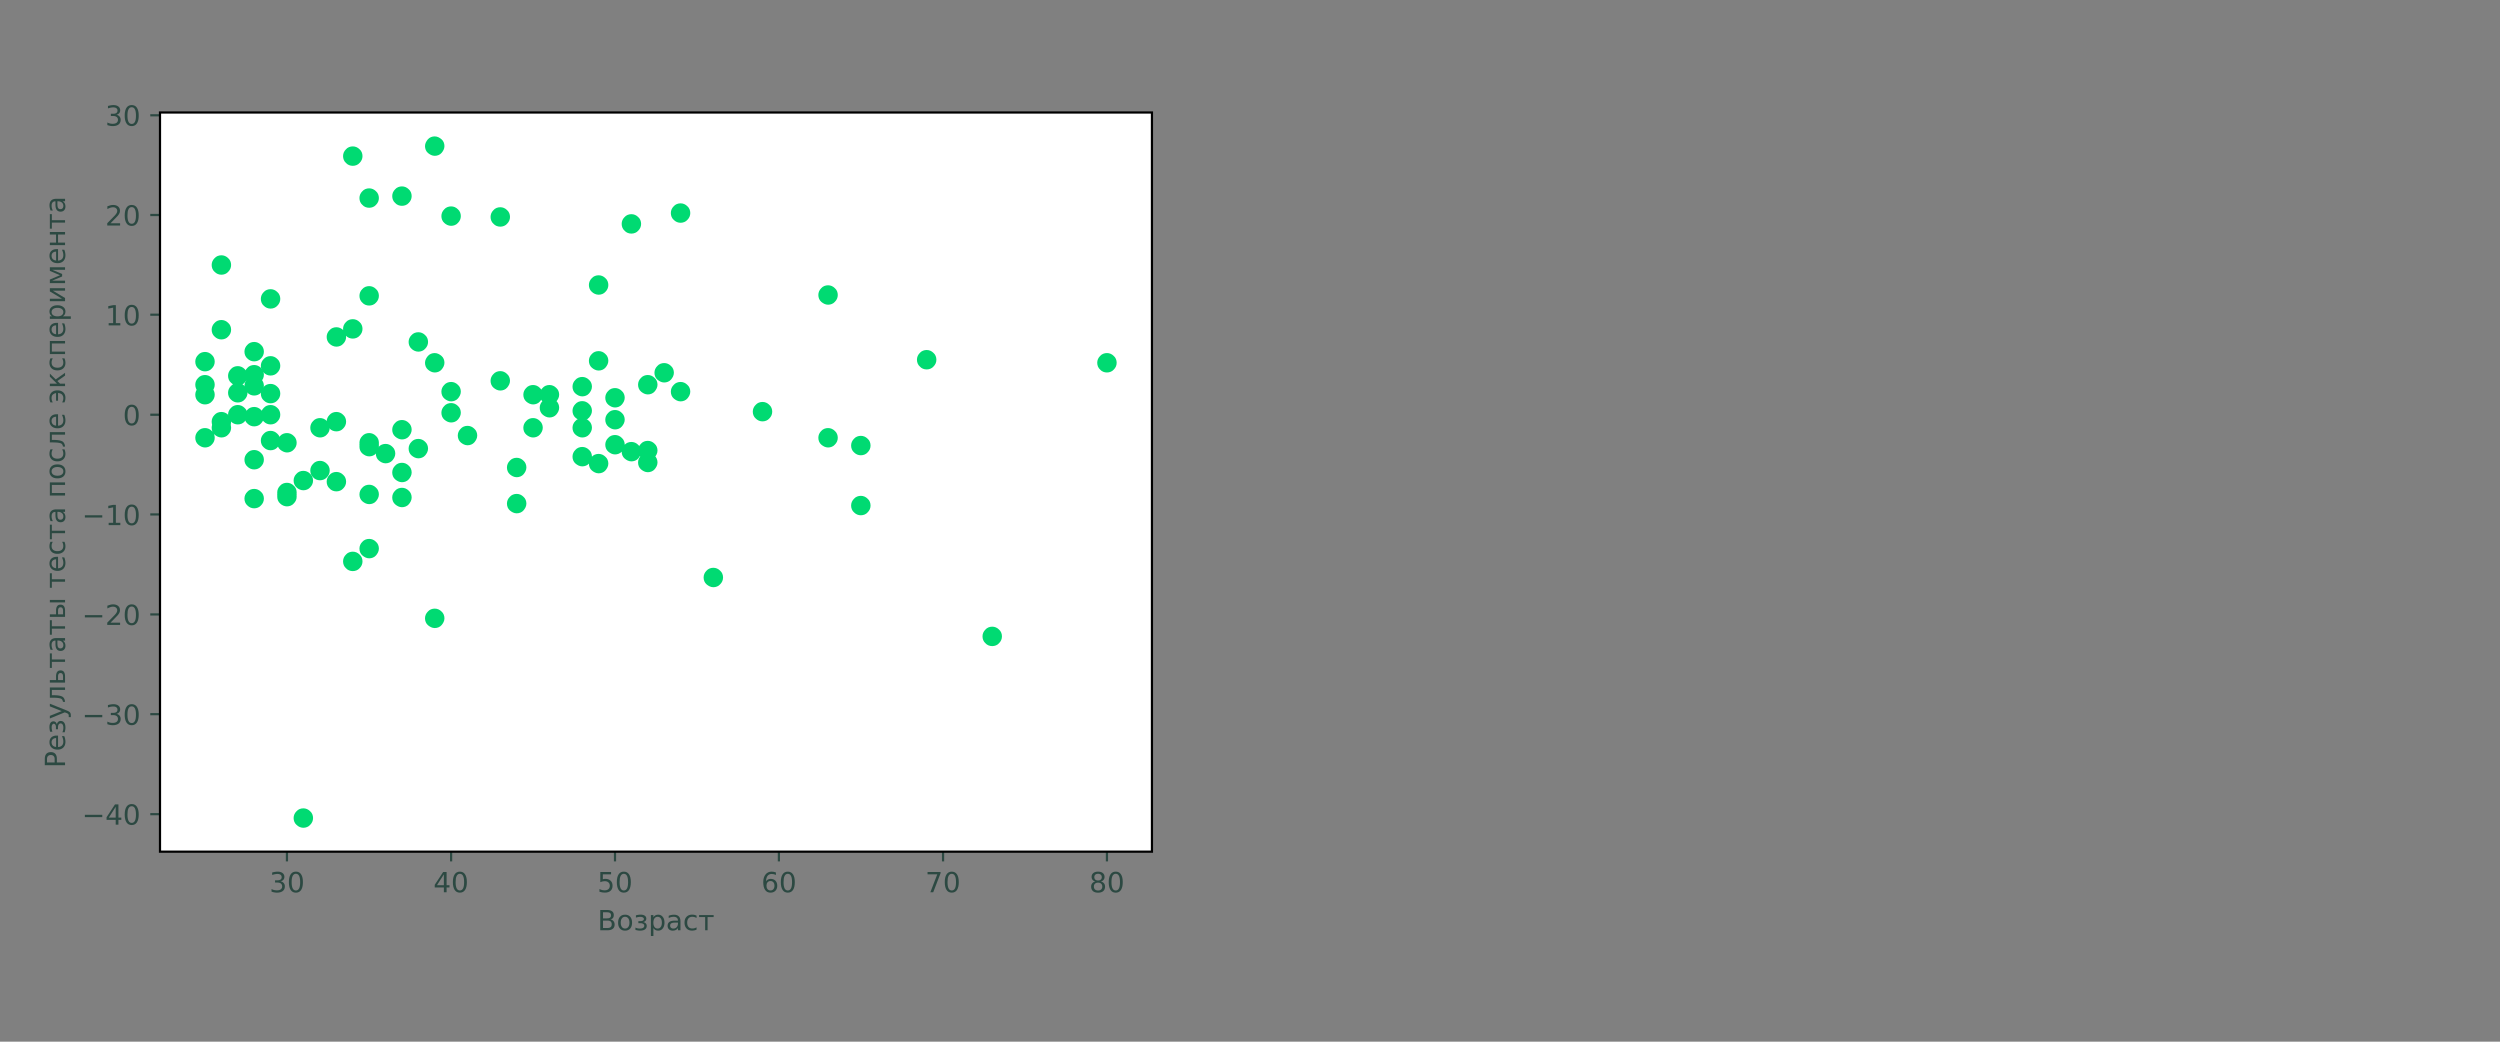 <svg xmlns="http://www.w3.org/2000/svg" width="900" height="375" fill="none"><rect width="100%" height="100%" fill="#808080" stroke="none"/><path fill="#fff" d="M57.6 306.6h357.101V40.5h-357.1z"/><mask id="a" width="358" height="267" x="57" y="40" maskUnits="userSpaceOnUse" style="mask-type:luminance"><path fill="#fff" d="M414.701 40.5h-357.1v266.1h357.1z"/></mask><g fill="#00DA72" stroke="#00DA72" stroke-linejoin="round" mask="url(#a)"><path d="M221.4 163.1c.8 0 1.6-.3 2.1-.9s.9-1.3.9-2.1-.3-1.6-.9-2.1q-.9-.9-2.1-.9c-.8 0-1.6.3-2.1.9q-.9.9-.9 2.1c0 .8.3 1.6.9 2.1s1.3.9 2.1.9ZM298.101 109.199c.8 0 1.6-.3 2.1-.9q.9-.9.9-2.1c0-.8-.3-1.6-.9-2.1q-.9-.9-2.1-.9c-.8 0-1.6.3-2.1.9q-.9.9-.9 2.1c0 .8.3 1.6.9 2.1s1.3.9 2.1.9ZM79.701 121.699c.8 0 1.6-.3 2.1-.9q.9-.9.9-2.1c0-.8-.3-1.6-.9-2.1q-.9-.9-2.1-.9c-.8 0-1.6.3-2.1.9q-.9.9-.9 2.1c0 .8.3 1.6.9 2.1q.9.9 2.1.9ZM79.701 98.4c.8 0 1.6-.3 2.1-.9q.9-.9.9-2.1c0-.8-.3-1.6-.9-2.1q-.9-.9-2.1-.9c-.8 0-1.6.3-2.1.9q-.9.9-.9 2.1c0 .8.3 1.6.9 2.1q.9.9 2.1.9ZM132.9 181c.8 0 1.6-.3 2.1-.9s.9-1.3.9-2.1-.3-1.6-.9-2.1q-.9-.9-2.1-.9c-.8 0-1.6.3-2.1.9q-.9.9-.9 2.1c0 .8.3 1.6.9 2.1s1.3.9 2.1.9ZM227.301 83.6c.8 0 1.6-.3 2.1-.9q.9-.9.9-2.1c0-.8-.3-1.6-.9-2.1q-.9-.9-2.1-.9c-.8 0-1.6.3-2.1.9q-.9.9-.9 2.1c0 .8.3 1.6.9 2.1.5.6 1.3.9 2.1.9ZM227.301 165.6c.8 0 1.6-.3 2.1-.9s.9-1.3.9-2.1-.3-1.6-.9-2.1q-.9-.9-2.1-.9c-.8 0-1.6.3-2.1.9q-.9.9-.9 2.1c0 .8.3 1.6.9 2.1s1.3.9 2.1.9ZM132.9 74.3c.8 0 1.6-.3 2.1-.9q.9-.9.9-2.1c0-.8-.3-1.6-.9-2.1q-.9-.9-2.1-.9c-.8 0-1.6.3-2.1.9q-.9.9-.9 2.1c0 .8.3 1.6.9 2.1.5.6 1.3.9 2.1.9ZM186.001 184.3c.8 0 1.6-.3 2.1-.9s.9-1.3.9-2.1-.3-1.6-.9-2.1q-.9-.9-2.1-.9c-.8 0-1.6.3-2.1.9q-.9.9-.9 2.1c0 .8.3 1.6.9 2.1s1.3.9 2.1.9ZM91.501 137.899c.8 0 1.6-.3 2.1-.9q.9-.9.9-2.1c0-.8-.3-1.6-.9-2.1q-.9-.9-2.1-.9c-.8 0-1.6.3-2.1.9q-.9.9-.9 2.1c0 .8.3 1.6.9 2.1q.9.9 2.1.9ZM144.701 182.1c.8 0 1.6-.3 2.1-.9s.9-1.3.9-2.1-.3-1.6-.9-2.1q-.9-.9-2.1-.9c-.8 0-1.6.3-2.1.9q-.9.9-.9 2.1c0 .8.3 1.6.9 2.1s1.3.9 2.1.9ZM209.601 142.199c.8 0 1.6-.3 2.1-.9s.9-1.3.9-2.1-.3-1.6-.9-2.1q-.9-.9-2.1-.9c-.8 0-1.6.3-2.1.9q-.9.9-.9 2.1c0 .8.3 1.6.9 2.1s1.3.9 2.1.9ZM156.501 133.6c.8 0 1.6-.3 2.1-.9s.9-1.3.9-2.1-.3-1.6-.9-2.1-1.3-.9-2.1-.9-1.6.3-2.1.9-.9 1.3-.9 2.1.3 1.6.9 2.1 1.3.9 2.1.9ZM109.201 176c.8 0 1.6-.3 2.1-.9q.9-.9.9-2.1c0-.8-.3-1.6-.9-2.1q-.9-.9-2.1-.9c-.8 0-1.6.3-2.1.9q-.9.9-.9 2.1c0 .8.3 1.6.9 2.1.6.6 1.4.9 2.1.9ZM156.501 55.6c.8 0 1.6-.3 2.1-.9s.9-1.3.9-2.1-.3-1.6-.9-2.1-1.3-.9-2.1-.9-1.6.3-2.1.9-.9 1.3-.9 2.1.3 1.6.9 2.1 1.3.9 2.1.9ZM97.4 161.6c.8 0 1.6-.3 2.1-.9q.9-.9.9-2.1c0-.8-.3-1.6-.9-2.1q-.9-.9-2.1-.9c-.8 0-1.6.3-2.1.9q-.9.9-.9 2.1c0 .8.3 1.6.9 2.1q.9.9 2.1.9ZM97.4 110.6c.8 0 1.6-.3 2.1-.9q.9-.9.9-2.1c0-.8-.3-1.6-.9-2.1q-.9-.9-2.1-.9c-.8 0-1.6.3-2.1.9q-.9.9-.9 2.1c0 .8.3 1.6.9 2.1q.9.9 2.1.9ZM162.4 80.8c.8 0 1.6-.3 2.1-.9q.9-.9.9-2.1c0-.8-.3-1.6-.9-2.1q-.9-.9-2.1-.9c-.8 0-1.6.3-2.1.9q-.9.9-.9 2.1c0 .8.3 1.6.9 2.1.5.5 1.3.9 2.1.9ZM256.801 210.899c.8 0 1.6-.3 2.1-.9q.9-.9.9-2.1c0-.8-.3-1.6-.9-2.1q-.9-.9-2.1-.9c-.8 0-1.6.3-2.1.9q-.9.9-.9 2.1c0 .8.3 1.6.9 2.1s1.3.9 2.1.9ZM215.501 105.6c.8 0 1.6-.3 2.1-.9q.9-.9.9-2.1c0-.8-.3-1.6-.9-2.1q-.9-.9-2.1-.9c-.8 0-1.6.3-2.1.9q-.9.9-.9 2.1c0 .8.3 1.6.9 2.1.5.5 1.3.9 2.1.9ZM239.101 137.199c.8 0 1.6-.3 2.1-.9s.9-1.3.9-2.1-.3-1.6-.9-2.1q-.9-.9-2.1-.9c-.8 0-1.6.3-2.1.9q-.9.9-.9 2.1c0 .8.3 1.6.9 2.1s1.3.9 2.1.9Z"/><path d="M91.501 141.899c.8 0 1.6-.3 2.1-.9q.9-.9.9-2.1c0-.8-.3-1.6-.9-2.1q-.9-.9-2.1-.9c-.8 0-1.6.3-2.1.9q-.9.9-.9 2.1c0 .8.3 1.6.9 2.1q.9.9 2.1.9ZM132.9 109.5c.8 0 1.6-.3 2.1-.9q.9-.9.9-2.1c0-.8-.3-1.6-.9-2.1q-.9-.9-2.1-.9c-.8 0-1.6.3-2.1.9q-.9.9-.9 2.1c0 .8.3 1.6.9 2.1.5.6 1.3.9 2.1.9ZM144.701 73.6c.8 0 1.6-.3 2.1-.9q.9-.9.9-2.1c0-.8-.3-1.6-.9-2.1q-.9-.9-2.1-.9c-.8 0-1.6.3-2.1.9q-.9.9-.9 2.1c0 .8.3 1.6.9 2.1.5.6 1.3.9 2.1.9ZM245.001 79.7c.8 0 1.6-.3 2.1-.9q.9-.9.9-2.1c0-.8-.3-1.6-.9-2.1q-.9-.9-2.1-.9c-.8 0-1.6.3-2.1.9q-.9.9-.9 2.1c0 .8.3 1.6.9 2.1q.9.9 2.1.9ZM221.4 154.1c.8 0 1.6-.3 2.1-.9s.9-1.3.9-2.1-.3-1.6-.9-2.1q-.9-.9-2.1-.9c-.8 0-1.6.3-2.1.9q-.9.9-.9 2.1c0 .8.3 1.6.9 2.1s1.3.9 2.1.9ZM127.001 59.2c.8 0 1.6-.3 2.1-.9q.9-.9.9-2.1c0-.8-.3-1.6-.9-2.1q-.9-.9-2.1-.9c-.8 0-1.6.3-2.1.9q-.9.9-.9 2.1c0 .8.3 1.6.9 2.1.5.6 1.3.9 2.1.9ZM180.101 81.1c.8 0 1.6-.3 2.1-.9q.9-.9.9-2.1c0-.8-.3-1.6-.9-2.1q-.9-.9-2.1-.9c-.8 0-1.6.3-2.1.9q-.9.9-.9 2.1c0 .8.3 1.6.9 2.1.5.6 1.3.9 2.1.9ZM73.8 160.6c.8 0 1.6-.3 2.1-.9q.9-.9.9-2.1c0-.8-.3-1.6-.9-2.1q-.9-.9-2.1-.9c-.8 0-1.6.3-2.1.9q-.9.9-.9 2.1c0 .8.3 1.6.9 2.1s1.3.9 2.1.9ZM79.701 157c.8 0 1.6-.3 2.1-.9q.9-.9.9-2.1c0-.8-.3-1.6-.9-2.1q-.9-.9-2.1-.9c-.8 0-1.6.3-2.1.9q-.9.9-.9 2.1c0 .8.3 1.6.9 2.1s1.3.9 2.1.9ZM132.9 163.8c.8 0 1.6-.3 2.1-.9s.9-1.3.9-2.1-.3-1.6-.9-2.1q-.9-.9-2.1-.9c-.8 0-1.6.3-2.1.9q-.9.9-.9 2.1c0 .8.3 1.6.9 2.1s1.3.9 2.1.9ZM97.4 152.3c.8 0 1.6-.3 2.1-.9q.9-.9.9-2.1c0-.8-.3-1.6-.9-2.1q-.9-.9-2.1-.9c-.8 0-1.6.3-2.1.9q-.9.9-.9 2.1c0 .8.3 1.6.9 2.1q.9.9 2.1.9ZM233.201 165.199c.8 0 1.6-.3 2.1-.9s.9-1.3.9-2.1-.3-1.6-.9-2.1q-.9-.9-2.1-.9c-.8 0-1.6.3-2.1.9q-.9.9-.9 2.1c0 .8.3 1.6.9 2.1s1.3.9 2.1.9ZM144.701 173.1c.8 0 1.6-.3 2.1-.9s.9-1.3.9-2.1-.3-1.6-.9-2.1q-.9-.9-2.1-.9c-.8 0-1.6.3-2.1.9q-.9.9-.9 2.1c0 .8.3 1.6.9 2.1s1.3.9 2.1.9ZM109.201 297.5c.8 0 1.6-.3 2.1-.9q.9-.9.9-2.1c0-.8-.3-1.6-.9-2.1q-.9-.9-2.1-.9c-.8 0-1.6.3-2.1.9q-.9.9-.9 2.1c0 .8.3 1.6.9 2.1.6.6 1.4.9 2.1.9ZM191.9 145.1c.8 0 1.6-.3 2.1-.9s.9-1.3.9-2.1-.3-1.6-.9-2.1q-.9-.9-2.1-.9c-.8 0-1.6.3-2.1.9q-.9.9-.9 2.1c0 .8.3 1.6.9 2.1s1.3.9 2.1.9ZM121.101 154.8c.8 0 1.6-.3 2.1-.9q.9-.9.9-2.1c0-.8-.3-1.6-.9-2.1q-.9-.9-2.1-.9c-.8 0-1.6.3-2.1.9q-.9.9-.9 2.1c0 .8.3 1.6.9 2.1.5.6 1.3.9 2.1.9ZM191.9 157c.8 0 1.6-.3 2.1-.9s.9-1.3.9-2.1-.3-1.6-.9-2.1q-.9-.9-2.1-.9c-.8 0-1.6.3-2.1.9q-.9.9-.9 2.1c0 .8.3 1.6.9 2.1s1.3.9 2.1.9Z"/><path d="M79.701 154.8c.8 0 1.6-.3 2.1-.9q.9-.9.9-2.1c0-.8-.3-1.6-.9-2.1q-.9-.9-2.1-.9c-.8 0-1.6.3-2.1.9q-.9.9-.9 2.1c0 .8.3 1.6.9 2.1q.9.9 2.1.9ZM132.9 200.5c.8 0 1.6-.3 2.1-.9s.9-1.3.9-2.1-.3-1.6-.9-2.1q-.9-.9-2.1-.9c-.8 0-1.6.3-2.1.9q-.9.9-.9 2.1c0 .8.3 1.6.9 2.1s1.3.9 2.1.9ZM144.701 157.699c.8 0 1.6-.3 2.1-.9s.9-1.3.9-2.1-.3-1.6-.9-2.1q-.9-.9-2.1-.9c-.8 0-1.6.3-2.1.9q-.9.9-.9 2.1c0 .8.3 1.6.9 2.1s1.3.9 2.1.9ZM221.4 146.199c.8 0 1.6-.3 2.1-.9s.9-1.3.9-2.1-.3-1.6-.9-2.1q-.9-.9-2.1-.9c-.8 0-1.6.3-2.1.9q-.9.9-.9 2.1c0 .8.3 1.6.9 2.1s1.3.9 2.1.9ZM132.9 162.399c.8 0 1.6-.3 2.1-.9s.9-1.3.9-2.1-.3-1.6-.9-2.1q-.9-.9-2.1-.9c-.8 0-1.6.3-2.1.9q-.9.9-.9 2.1c0 .8.3 1.6.9 2.1s1.3.9 2.1.9ZM115.201 157c.8 0 1.6-.3 2.1-.9q.9-.9.9-2.1c0-.8-.3-1.6-.9-2.1q-.9-.9-2.1-.9c-.8 0-1.6.3-2.1.9q-.9.9-.9 2.1c0 .8.3 1.6.9 2.1.5.5 1.3.9 2.1.9ZM150.601 126.1c.8 0 1.6-.3 2.1-.9q.9-.9.9-2.1c0-.8-.3-1.6-.9-2.1q-.9-.9-2.1-.9c-.8 0-1.6.3-2.1.9q-.9.9-.9 2.1c0 .8.3 1.6.9 2.1.5.5 1.3.9 2.1.9ZM138.801 166.3c.8 0 1.6-.3 2.1-.9s.9-1.3.9-2.1-.3-1.6-.9-2.1q-.9-.9-2.1-.9c-.8 0-1.6.3-2.1.9q-.9.9-.9 2.1c0 .8.3 1.6.9 2.1s1.3.9 2.1.9ZM103.301 162.399c.8 0 1.6-.3 2.1-.9q.9-.9.9-2.1c0-.8-.3-1.6-.9-2.1q-.9-.9-2.1-.9c-.8 0-1.6.3-2.1.9q-.9.9-.9 2.1c0 .8.3 1.6.9 2.1s1.4.9 2.1.9ZM186.001 171.3c.8 0 1.6-.3 2.1-.9s.9-1.3.9-2.1-.3-1.6-.9-2.1q-.9-.9-2.1-.9c-.8 0-1.6.3-2.1.9q-.9.9-.9 2.1c0 .8.3 1.6.9 2.1s1.3.9 2.1.9ZM85.6 138.3c.8 0 1.6-.3 2.1-.9q.9-.9.9-2.1c0-.8-.3-1.6-.9-2.1q-.9-.9-2.1-.9c-.8 0-1.6.3-2.1.9q-.9.9-.9 2.1c0 .8.3 1.6.9 2.1q.9.9 2.1.9ZM91.501 153c.8 0 1.6-.3 2.1-.9q.9-.9.9-2.1c0-.8-.3-1.6-.9-2.1q-.9-.9-2.1-.9c-.8 0-1.6.3-2.1.9q-.9.9-.9 2.1c0 .8.3 1.6.9 2.1q.9.9 2.1.9ZM150.601 164.5c.8 0 1.6-.3 2.1-.9s.9-1.3.9-2.1-.3-1.6-.9-2.1q-.9-.9-2.1-.9c-.8 0-1.6.3-2.1.9q-.9.9-.9 2.1c0 .8.3 1.6.9 2.1s1.3.9 2.1.9ZM85.6 144.399c.8 0 1.6-.3 2.1-.9q.9-.9.9-2.1c0-.8-.3-1.6-.9-2.1q-.9-.9-2.1-.9c-.8 0-1.6.3-2.1.9q-.9.9-.9 2.1c0 .8.3 1.6.9 2.1q.9.9 2.1.9ZM162.4 144c.8 0 1.6-.3 2.1-.9s.9-1.3.9-2.1-.3-1.6-.9-2.1q-.9-.9-2.1-.9c-.8 0-1.6.3-2.1.9q-.9.9-.9 2.1c0 .8.3 1.6.9 2.1s1.3.9 2.1.9ZM97.4 144.699c.8 0 1.6-.3 2.1-.9q.9-.9.9-2.1c0-.8-.3-1.6-.9-2.1q-.9-.9-2.1-.9c-.8 0-1.6.3-2.1.9q-.9.9-.9 2.1c0 .8.3 1.6.9 2.1q.9.9 2.1.9ZM180.101 140.1c.8 0 1.6-.3 2.1-.9s.9-1.3.9-2.1-.3-1.6-.9-2.1q-.9-.9-2.1-.9c-.8 0-1.6.3-2.1.9q-.9.9-.9 2.1c0 .8.3 1.6.9 2.1s1.3.9 2.1.9ZM274.501 151.199c.8 0 1.6-.3 2.1-.9q.9-.9.9-2.1c0-.8-.3-1.6-.9-2.1q-.9-.9-2.1-.9c-.8 0-1.6.3-2.1.9q-.9.9-.9 2.1c0 .8.3 1.6.9 2.1q.9.9 2.1.9ZM209.601 157c.8 0 1.6-.3 2.1-.9s.9-1.3.9-2.1-.3-1.6-.9-2.1q-.9-.9-2.1-.9c-.8 0-1.6.3-2.1.9q-.9.9-.9 2.1c0 .8.3 1.6.9 2.1s1.3.9 2.1.9ZM121.101 176.399c.8 0 1.6-.3 2.1-.9q.9-.9.9-2.1c0-.8-.3-1.6-.9-2.1q-.9-.9-2.1-.9c-.8 0-1.6.3-2.1.9q-.9.9-.9 2.1c0 .8.3 1.6.9 2.1.5.6 1.3.9 2.1.9ZM97.4 134.699c.8 0 1.6-.3 2.1-.9q.9-.9.9-2.1c0-.8-.3-1.6-.9-2.1q-.9-.9-2.1-.9c-.8 0-1.6.3-2.1.9q-.9.9-.9 2.1c0 .8.3 1.6.9 2.1q.9.9 2.1.9ZM233.201 169.5c.8 0 1.6-.3 2.1-.9s.9-1.3.9-2.1-.3-1.6-.9-2.1q-.9-.9-2.1-.9c-.8 0-1.6.3-2.1.9q-.9.9-.9 2.1c0 .8.3 1.6.9 2.1s1.3.9 2.1.9ZM233.201 141.5c.8 0 1.6-.3 2.1-.9s.9-1.3.9-2.1-.3-1.6-.9-2.1q-.9-.9-2.1-.9c-.8 0-1.6.3-2.1.9q-.9.9-.9 2.1c0 .8.3 1.6.9 2.1s1.3.9 2.1.9ZM73.8 145.1c.8 0 1.6-.3 2.1-.9q.9-.9.9-2.1c0-.8-.3-1.6-.9-2.1q-.9-.9-2.1-.9c-.8 0-1.6.3-2.1.9q-.9.9-.9 2.1c0 .8.3 1.6.9 2.1q.9.9 2.1.9ZM127.001 205.1c.8 0 1.6-.3 2.1-.9q.9-.9.9-2.1c0-.8-.3-1.6-.9-2.1q-.9-.9-2.1-.9c-.8 0-1.6.3-2.1.9q-.9.9-.9 2.1c0 .8.3 1.6.9 2.1.5.6 1.3.9 2.1.9Z"/><path d="M85.6 152.3c.8 0 1.6-.3 2.1-.9q.9-.9.9-2.1c0-.8-.3-1.6-.9-2.1q-.9-.9-2.1-.9c-.8 0-1.6.3-2.1.9q-.9.9-.9 2.1c0 .8.3 1.6.9 2.1q.9.9 2.1.9ZM156.501 225.6c.8 0 1.6-.3 2.1-.9s.9-1.3.9-2.1-.3-1.6-.9-2.1q-.9-.9-2.1-.9c-.8 0-1.6.3-2.1.9q-.9.9-.9 2.1c0 .8.3 1.6.9 2.1s1.3.9 2.1.9ZM398.501 133.6c.8 0 1.6-.3 2.1-.9q.9-.9.9-2.1c0-.8-.3-1.6-.9-2.1q-.9-.9-2.1-.9c-.8 0-1.6.3-2.1.9q-.9.9-.9 2.1c0 .8.3 1.6.9 2.1.5.6 1.3.9 2.1.9ZM103.301 181.8c.8 0 1.6-.3 2.1-.9q.9-.9.9-2.1c0-.8-.3-1.6-.9-2.1q-.9-.9-2.1-.9c-.8 0-1.6.3-2.1.9q-.9.9-.9 2.1c0 .8.3 1.6.9 2.1.6.6 1.4.9 2.1.9ZM162.4 151.6c.8 0 1.6-.3 2.1-.9s.9-1.3.9-2.1-.3-1.6-.9-2.1q-.9-.9-2.1-.9c-.8 0-1.6.3-2.1.9q-.9.9-.9 2.1c0 .8.3 1.6.9 2.1s1.3.9 2.1.9Z"/><path d="M103.301 180.3c.8 0 1.6-.3 2.1-.9q.9-.9.9-2.1c0-.8-.3-1.6-.9-2.1q-.9-.9-2.1-.9c-.8 0-1.6.3-2.1.9q-.9.9-.9 2.1c0 .8.3 1.6.9 2.1.6.6 1.4.9 2.1.9ZM73.8 141.5c.8 0 1.6-.3 2.1-.9q.9-.9.9-2.1c0-.8-.3-1.6-.9-2.1q-.9-.9-2.1-.9c-.8 0-1.6.3-2.1.9q-.9.9-.9 2.1c0 .8.3 1.6.9 2.1q.9.9 2.1.9ZM209.601 150.899c.8 0 1.6-.3 2.1-.9s.9-1.3.9-2.1-.3-1.6-.9-2.1q-.9-.9-2.1-.9c-.8 0-1.6.3-2.1.9q-.9.9-.9 2.1c0 .8.3 1.6.9 2.1s1.3.9 2.1.9ZM309.9 163.399c.8 0 1.6-.3 2.1-.9q.9-.9.9-2.1c0-.8-.3-1.6-.9-2.1q-.9-.9-2.1-.9c-.8 0-1.6.3-2.1.9q-.9.9-.9 2.1c0 .8.3 1.6.9 2.1q.9.9 2.1.9ZM91.501 168.5c.8 0 1.6-.3 2.1-.9q.9-.9.9-2.1c0-.8-.3-1.6-.9-2.1q-.9-.9-2.1-.9c-.8 0-1.6.3-2.1.9q-.9.9-.9 2.1c0 .8.3 1.6.9 2.1q.9.9 2.1.9ZM91.501 182.5c.8 0 1.6-.3 2.1-.9q.9-.9.9-2.1c0-.8-.3-1.6-.9-2.1q-.9-.9-2.1-.9c-.8 0-1.6.3-2.1.9q-.9.9-.9 2.1c0 .8.3 1.6.9 2.1q.9.9 2.1.9ZM209.601 167.399c.8 0 1.6-.3 2.1-.9s.9-1.3.9-2.1-.3-1.6-.9-2.1q-.9-.9-2.1-.9c-.8 0-1.6.3-2.1.9q-.9.9-.9 2.1c0 .8.3 1.6.9 2.1s1.3.9 2.1.9ZM91.501 129.6c.8 0 1.6-.3 2.1-.9q.9-.9.9-2.1c0-.8-.3-1.6-.9-2.1q-.9-.9-2.1-.9c-.8 0-1.6.3-2.1.9q-.9.9-.9 2.1c0 .8.3 1.6.9 2.1q.9.9 2.1.9ZM115.201 172.399c.8 0 1.6-.3 2.1-.9q.9-.9.9-2.1c0-.8-.3-1.6-.9-2.1q-.9-.9-2.1-.9c-.8 0-1.6.3-2.1.9q-.9.9-.9 2.1c0 .8.3 1.6.9 2.1.5.6 1.3.9 2.1.9ZM357.201 232.1c.8 0 1.6-.3 2.1-.9q.9-.9.9-2.1c0-.8-.3-1.6-.9-2.1q-.9-.9-2.1-.9c-.8 0-1.6.3-2.1.9q-.9.9-.9 2.1c0 .8.3 1.6.9 2.1.5.6 1.3.9 2.1.9ZM197.801 145.1c.8 0 1.6-.3 2.1-.9s.9-1.3.9-2.1-.3-1.6-.9-2.1q-.9-.9-2.1-.9c-.8 0-1.6.3-2.1.9q-.9.9-.9 2.1c0 .8.3 1.6.9 2.1s1.3.9 2.1.9ZM73.8 133.199c.8 0 1.6-.3 2.1-.9q.9-.9.9-2.1c0-.8-.3-1.6-.9-2.1q-.9-.9-2.1-.9c-.8 0-1.6.3-2.1.9q-.9.9-.9 2.1c0 .8.3 1.6.9 2.1q.9.9 2.1.9ZM309.9 185c.8 0 1.6-.3 2.1-.9q.9-.9.9-2.1c0-.8-.3-1.6-.9-2.1q-.9-.9-2.1-.9c-.8 0-1.6.3-2.1.9q-.9.9-.9 2.1c0 .8.3 1.6.9 2.1q.9.9 2.1.9ZM245.001 144c.8 0 1.6-.3 2.1-.9s.9-1.3.9-2.1-.3-1.6-.9-2.1q-.9-.9-2.1-.9c-.8 0-1.6.3-2.1.9q-.9.9-.9 2.1c0 .8.3 1.6.9 2.1s1.3.9 2.1.9ZM333.601 132.5c.8 0 1.6-.3 2.1-.9q.9-.9.9-2.1c0-.8-.3-1.6-.9-2.1q-.9-.9-2.1-.9c-.8 0-1.6.3-2.1.9q-.9.9-.9 2.1c0 .8.3 1.6.9 2.1.5.6 1.3.9 2.1.9ZM121.101 124.3c.8 0 1.6-.3 2.1-.9q.9-.9.9-2.1c0-.8-.3-1.6-.9-2.1q-.9-.9-2.1-.9c-.8 0-1.6.3-2.1.9q-.9.9-.9 2.1c0 .8.3 1.6.9 2.1.5.5 1.3.9 2.1.9ZM215.501 132.899c.8 0 1.6-.3 2.1-.9s.9-1.3.9-2.1-.3-1.6-.9-2.1q-.9-.9-2.1-.9c-.8 0-1.6.3-2.1.9q-.9.9-.9 2.1c0 .8.3 1.6.9 2.1s1.3.9 2.1.9ZM215.501 169.899c.8 0 1.6-.3 2.1-.9s.9-1.3.9-2.1-.3-1.6-.9-2.1q-.9-.9-2.1-.9c-.8 0-1.6.3-2.1.9q-.9.9-.9 2.1c0 .8.3 1.6.9 2.1s1.3.9 2.1.9ZM298.101 160.6c.8 0 1.6-.3 2.1-.9q.9-.9.9-2.1c0-.8-.3-1.6-.9-2.1q-.9-.9-2.1-.9c-.8 0-1.6.3-2.1.9q-.9.9-.9 2.1c0 .8.3 1.6.9 2.1s1.3.9 2.1.9ZM127.001 121.399c.8 0 1.6-.3 2.1-.9q.9-.9.9-2.1c0-.8-.3-1.6-.9-2.1q-.9-.9-2.1-.9c-.8 0-1.6.3-2.1.9q-.9.9-.9 2.1c0 .8.3 1.6.9 2.1.5.6 1.3.9 2.1.9ZM168.301 159.8c.8 0 1.6-.3 2.1-.9s.9-1.3.9-2.1-.3-1.6-.9-2.1q-.9-.9-2.1-.9c-.8 0-1.6.3-2.1.9q-.9.9-.9 2.1c0 .8.3 1.6.9 2.1s1.3.9 2.1.9Z"/><path d="M197.801 149.8c.8 0 1.6-.3 2.1-.9s.9-1.3.9-2.1-.3-1.6-.9-2.1q-.9-.9-2.1-.9c-.8 0-1.6.3-2.1.9q-.9.9-.9 2.1c0 .8.3 1.6.9 2.1s1.3.9 2.1.9Z"/></g><path fill="#2C4942" d="M103.301 306.601v3.5Z"/><path stroke="#2C4942" stroke-linejoin="round" stroke-width=".8" d="M103.301 306.601v3.5"/><path fill="#2C4942" d="M101.045 317.283c.47.1.84.31 1.1.63.27.32.4.71.4 1.18 0 .72-.25 1.28-.74 1.67s-1.2.59-2.11.59c-.31 0-.62-.03-.94-.09a7 7 0 0 1-1-.27v-.95q.405.24.9.36t1.02.12c.62 0 1.09-.12 1.41-.37s.49-.6.49-1.06c0-.43-.15-.77-.45-1.01q-.45-.36-1.26-.36h-.85v-.81h.89c.48 0 .86-.1 1.11-.29s.39-.47.39-.84-.13-.66-.4-.86q-.39-.3-1.14-.3-.405 0-.87.09t-1.02.27v-.88c.38-.1.73-.18 1.05-.23s.64-.08.92-.08c.75 0 1.34.17 1.78.51s.65.8.65 1.38c0 .4-.12.75-.35 1.02s-.56.47-.98.58M106.525 314.573c-.51 0-.89.25-1.15.75s-.38 1.25-.38 2.25.13 1.75.38 2.25c.26.5.64.75 1.15.75s.89-.25 1.15-.75.38-1.25.38-2.25-.13-1.75-.38-2.25-.64-.75-1.15-.75m0-.78c.82 0 1.44.32 1.87.97s.65 1.58.65 2.81-.22 2.16-.65 2.81-1.06.97-1.87.97c-.82 0-1.44-.32-1.87-.97s-.65-1.58-.65-2.81.22-2.17.65-2.81c.43-.65 1.05-.97 1.87-.97M162.4 306.601v3.5Z"/><path stroke="#2C4942" stroke-linejoin="round" stroke-width=".8" d="M162.4 306.601v3.5"/><path fill="#2C4942" d="m159.793 314.783-2.49 3.89h2.49zm-.26-.86h1.24v4.75h1.04v.82h-1.04v1.72h-.98v-1.72h-3.29v-.95zM165.553 314.573c-.51 0-.89.25-1.15.75s-.38 1.25-.38 2.25.13 1.75.38 2.25c.26.5.64.75 1.15.75s.89-.25 1.15-.75.38-1.25.38-2.25-.13-1.75-.38-2.25-.64-.75-1.15-.75m0-.78c.82 0 1.44.32 1.87.97s.65 1.58.65 2.81-.22 2.16-.65 2.81-1.06.97-1.87.97c-.82 0-1.44-.32-1.87-.97s-.65-1.58-.65-2.81.22-2.17.65-2.81c.43-.65 1.05-.97 1.87-.97M221.4 306.601v3.5Z"/><path stroke="#2C4942" stroke-linejoin="round" stroke-width=".8" d="M221.4 306.601v3.5"/><path fill="#2C4942" d="M216.121 313.923h3.87v.83h-2.97v1.78c.14-.05.29-.09.43-.11s.29-.04.43-.04c.81 0 1.46.22 1.93.67.48.45.71 1.05.71 1.81 0 .78-.24 1.39-.73 1.83-.49.43-1.18.65-2.07.65-.31 0-.62-.03-.94-.08s-.64-.13-.98-.23v-.99c.29.16.6.28.91.36q.465.12.99.12c.56 0 1.01-.15 1.34-.44.33-.3.49-.7.49-1.21s-.16-.91-.49-1.2c-.33-.3-.77-.45-1.34-.45-.26 0-.53.03-.79.09s-.53.15-.8.27v-3.66zM224.581 314.573c-.51 0-.89.25-1.15.75s-.38 1.25-.38 2.25.13 1.75.38 2.25c.26.5.64.75 1.15.75s.89-.25 1.15-.75.38-1.25.38-2.25-.13-1.75-.38-2.25-.64-.75-1.15-.75m0-.78c.82 0 1.44.32 1.87.97s.65 1.58.65 2.81-.22 2.16-.65 2.81-1.06.97-1.87.97c-.82 0-1.44-.32-1.87-.97s-.65-1.58-.65-2.81.22-2.17.65-2.81c.43-.65 1.05-.97 1.87-.97M280.401 306.601v3.5Z"/><path stroke="#2C4942" stroke-linejoin="round" stroke-width=".8" d="M280.401 306.601v3.5"/><path fill="#2C4942" d="M277.37 317.174q-.66 0-1.05.45c-.26.3-.39.72-.39 1.24s.13.94.39 1.24.61.46 1.05.46.79-.15 1.05-.46.39-.72.39-1.24c0-.53-.13-.94-.39-1.24q-.39-.45-1.05-.45m1.96-3.09v.9q-.375-.18-.75-.27t-.75-.09c-.65 0-1.15.22-1.49.66s-.54 1.1-.59 1.99c.19-.28.43-.5.72-.65s.61-.23.96-.23c.73 0 1.31.22 1.74.67.42.44.64 1.05.64 1.81q0 1.125-.66 1.8c-.44.45-1.03.68-1.77.68-.84 0-1.49-.32-1.93-.97-.46-.65-.68-1.58-.68-2.81 0-1.15.27-2.07.82-2.76s1.28-1.03 2.2-1.03c.25 0 .5.02.75.07s.52.13.79.23M283.61 314.574c-.51 0-.89.25-1.15.75s-.38 1.25-.38 2.25.13 1.75.38 2.25c.26.5.64.75 1.15.75s.89-.25 1.15-.75.38-1.25.38-2.25-.13-1.75-.38-2.25-.64-.75-1.15-.75m0-.78c.82 0 1.44.32 1.87.97s.65 1.58.65 2.81-.22 2.16-.65 2.81-1.06.97-1.87.97c-.82 0-1.44-.32-1.87-.97s-.65-1.58-.65-2.81.22-2.17.65-2.81c.43-.65 1.05-.97 1.87-.97M339.5 306.601v3.5Z"/><path stroke="#2C4942" stroke-linejoin="round" stroke-width=".8" d="M339.5 306.601v3.5"/><path fill="#2C4942" d="M333.917 313.923h4.69v.42l-2.65 6.87h-1.03l2.49-6.46h-3.5zM342.637 314.573c-.51 0-.89.25-1.15.75s-.38 1.25-.38 2.25.13 1.75.38 2.25c.26.5.64.75 1.15.75s.89-.25 1.15-.75.38-1.25.38-2.25-.13-1.75-.38-2.25-.64-.75-1.15-.75m0-.78c.82 0 1.44.32 1.87.97s.65 1.58.65 2.81-.22 2.16-.65 2.81-1.06.97-1.87.97c-.82 0-1.44-.32-1.87-.97s-.65-1.58-.65-2.81.22-2.17.65-2.81c.43-.65 1.05-.97 1.87-.97M398.501 306.601v3.5Z"/><path stroke="#2C4942" stroke-linejoin="round" stroke-width=".8" d="M398.501 306.601v3.5"/><path fill="#2C4942" d="M395.305 317.753c-.47 0-.84.13-1.11.38s-.4.6-.4 1.03c0 .44.13.78.4 1.04.27.25.64.38 1.11.38s.84-.13 1.11-.38.41-.6.41-1.03c0-.44-.13-.78-.4-1.03-.28-.27-.65-.39-1.12-.39m-.99-.42c-.42-.1-.75-.3-.99-.59a1.67 1.67 0 0 1-.35-1.06c0-.58.21-1.04.62-1.38.42-.34.98-.51 1.71-.51q1.095 0 1.71.51c.41.34.62.8.62 1.38 0 .42-.12.77-.35 1.06-.24.29-.56.49-.98.59.48.11.84.33 1.11.65s.4.72.4 1.18c0 .71-.22 1.25-.65 1.63s-1.05.57-1.85.57-1.42-.19-1.85-.57-.65-.92-.65-1.63c0-.46.13-.86.4-1.18.26-.33.63-.54 1.1-.65m-.36-1.56c0 .38.12.67.35.88.24.21.57.32.99.32s.76-.11.99-.32c.24-.21.36-.51.36-.88 0-.38-.12-.67-.36-.88s-.57-.32-.99-.32c-.43 0-.76.11-.99.32s-.35.5-.35.88M401.666 314.574c-.51 0-.89.25-1.15.75s-.38 1.25-.38 2.25.13 1.75.38 2.25c.26.5.64.75 1.15.75s.89-.25 1.15-.75.38-1.25.38-2.25-.13-1.75-.38-2.25-.64-.75-1.15-.75m0-.78c.82 0 1.44.32 1.87.97s.65 1.58.65 2.81-.22 2.16-.65 2.81-1.06.97-1.87.97c-.82 0-1.44-.32-1.87-.97s-.65-1.58-.65-2.81.22-2.17.65-2.81c.43-.65 1.05-.97 1.87-.97M217.082 331.412v2.67h1.58c.53 0 .92-.11 1.18-.33s.38-.56.38-1.01c0-.46-.13-.79-.38-1.01-.26-.22-.65-.32-1.18-.32zm0-3v2.2h1.46q.72 0 1.08-.27c.24-.18.35-.46.35-.83s-.12-.64-.35-.82c-.24-.18-.59-.27-1.08-.27h-1.46zm-.99-.81h2.52c.75 0 1.33.16 1.74.47s.61.76.61 1.33c0 .45-.1.8-.31 1.07s-.51.43-.92.49c.49.1.86.32 1.13.65s.4.74.4 1.24c0 .65-.22 1.15-.66 1.51-.44.35-1.07.53-1.89.53h-2.62zM225.031 330.051c-.48 0-.86.19-1.14.56s-.42.89-.42 1.55.14 1.17.42 1.55.66.56 1.15.56q.72 0 1.14-.57c.28-.38.42-.89.42-1.54s-.14-1.16-.42-1.54c-.29-.38-.67-.57-1.15-.57m0-.76c.78 0 1.39.25 1.84.76s.67 1.21.67 2.11c0 .89-.22 1.6-.67 2.11s-1.06.76-1.84.76-1.4-.25-1.84-.76c-.45-.51-.67-1.22-.67-2.11 0-.9.22-1.6.67-2.11.44-.51 1.06-.76 1.84-.76M231.542 331.941c.4.08.72.24.94.48s.34.53.34.88q0 .84-.63 1.29c-.42.3-1.02.44-1.79.44-.26 0-.53-.02-.8-.07a7 7 0 0 1-.85-.2v-.84c.23.12.48.21.76.27q.42.09.87.09c.49 0 .88-.09 1.15-.27.28-.18.41-.42.41-.71a.79.79 0 0 0-.37-.69c-.24-.17-.59-.26-1.03-.26h-.73v-.74h.76c.38 0 .68-.07.9-.22.22-.14.33-.33.33-.56 0-.21-.11-.39-.34-.54s-.53-.22-.92-.22c-.23 0-.48.02-.74.06s-.55.11-.87.2v-.82c.32-.08.62-.14.89-.18.28-.04.54-.06.79-.06.64 0 1.14.13 1.51.38.37.26.55.61.55 1.07 0 .3-.1.56-.29.77-.2.23-.48.37-.84.45M235.222 334.072v2.9h-.9v-7.55h.9v.83q.285-.495.72-.72c.29-.16.63-.24 1.03-.24.66 0 1.2.26 1.62.79s.62 1.22.62 2.08-.21 1.55-.62 2.08-.95.79-1.62.79c-.4 0-.74-.08-1.03-.24-.3-.16-.53-.4-.72-.72m3.05-1.91c0-.66-.14-1.18-.41-1.55s-.65-.56-1.12-.56c-.48 0-.85.19-1.12.56s-.41.89-.41 1.55.14 1.18.41 1.55.65.56 1.12.56c.48 0 .85-.19 1.12-.56s.41-.89.41-1.55M243.182 332.141c-.73 0-1.23.08-1.51.25s-.42.45-.42.85c0 .32.11.57.32.76s.5.28.86.28c.5 0 .9-.18 1.2-.53q.45-.525.45-1.41v-.2zm1.79-.37v3.12h-.9v-.83c-.21.33-.46.58-.77.73s-.68.24-1.12.24c-.56 0-1-.16-1.34-.47-.33-.31-.5-.74-.5-1.26 0-.61.21-1.08.62-1.39s1.03-.47 1.84-.47h1.26v-.09c0-.41-.14-.73-.41-.96s-.65-.34-1.15-.34c-.31 0-.62.04-.91.11-.3.08-.58.19-.85.34v-.83c.33-.13.65-.22.96-.28s.61-.1.9-.1c.79 0 1.38.21 1.77.62.41.4.6 1.02.6 1.86M250.762 329.631v.84c-.25-.14-.51-.25-.76-.32-.26-.07-.51-.1-.77-.1-.58 0-1.04.18-1.36.55s-.48.89-.48 1.55.16 1.19.48 1.56.78.55 1.36.55c.26 0 .52-.03.77-.1.26-.07.51-.18.76-.32v.83a3.913 3.913 0 0 1-1.64.35c-.82 0-1.48-.26-1.96-.78s-.73-1.22-.73-2.1c0-.89.24-1.59.73-2.1s1.16-.77 2.02-.77q.42 0 .81.09c.27.07.52.16.77.27M251.672 329.422h5.24v.72h-2.18v4.75h-.88v-4.75h-2.18zM57.6 293.101h-3.5Z"/><path stroke="#2C4942" stroke-linejoin="round" stroke-width=".8" d="M57.6 293.101h-3.5"/><path fill="#2C4942" d="M30.556 293.329h6.26v.83h-6.26zM41.655 290.45l-2.49 3.89h2.49zm-.26-.86h1.24v4.75h1.04v.82h-1.04v1.72h-.98v-1.72h-3.29v-.95zM47.416 290.24c-.51 0-.89.25-1.15.75s-.38 1.25-.38 2.25.13 1.75.38 2.25c.26.5.64.75 1.15.75s.89-.25 1.15-.75.38-1.25.38-2.25-.13-1.75-.38-2.25c-.26-.5-.64-.75-1.15-.75m0-.78c.82 0 1.44.32 1.87.97s.65 1.58.65 2.81-.22 2.16-.65 2.81-1.06.97-1.87.97c-.82 0-1.44-.32-1.87-.97s-.65-1.58-.65-2.81.22-2.17.65-2.81c.43-.65 1.05-.97 1.87-.97M57.6 257.1h-3.5Z"/><path stroke="#2C4942" stroke-linejoin="round" stroke-width=".8" d="M57.6 257.1h-3.5"/><path fill="#2C4942" d="M30.556 257.382h6.26v.83h-6.26zM41.936 257.002c.47.1.84.31 1.1.63.27.32.4.71.4 1.18 0 .72-.25 1.28-.74 1.67s-1.2.59-2.11.59c-.31 0-.62-.03-.94-.09a7 7 0 0 1-1-.27v-.95q.405.24.9.36t1.02.12c.62 0 1.09-.12 1.41-.37.32-.24.49-.6.49-1.06 0-.43-.15-.77-.45-1.01q-.45-.36-1.26-.36h-.86v-.81h.89c.48 0 .86-.1 1.11-.29q.39-.285.39-.84c0-.37-.13-.66-.4-.86q-.39-.3-1.14-.3-.405 0-.87.09t-1.02.27v-.88c.38-.1.73-.18 1.05-.23.33-.05.64-.08.92-.08.75 0 1.34.17 1.78.51s.65.8.65 1.38c0 .4-.12.75-.35 1.02s-.55.47-.97.58M47.416 254.292c-.51 0-.89.25-1.15.75s-.38 1.25-.38 2.25.13 1.75.38 2.25c.26.5.64.75 1.15.75s.89-.25 1.15-.75.38-1.25.38-2.25-.13-1.75-.38-2.25c-.26-.5-.64-.75-1.15-.75m0-.78c.82 0 1.44.32 1.87.97s.65 1.58.65 2.81-.22 2.16-.65 2.81-1.06.97-1.87.97c-.82 0-1.44-.32-1.87-.97s-.65-1.58-.65-2.81.22-2.17.65-2.81c.43-.65 1.05-.97 1.87-.97M57.6 221.2h-3.5Z"/><path stroke="#2C4942" stroke-linejoin="round" stroke-width=".8" d="M57.6 221.2h-3.5"/><path fill="#2C4942" d="M30.556 221.436h6.26v.83h-6.26zM39.796 224.156h3.44v.83h-4.63v-.83q.555-.585 1.53-1.56c.65-.65 1.05-1.07 1.22-1.26q.48-.525.66-.9c.13-.25.19-.49.19-.72 0-.39-.14-.7-.41-.95-.27-.24-.63-.37-1.06-.37-.31 0-.64.05-.98.16s-.71.27-1.1.49v-1q.6-.24 1.11-.36c.35-.08.66-.12.95-.12.76 0 1.36.19 1.81.57s.67.88.67 1.51c0 .3-.06.58-.17.85s-.32.58-.61.95c-.08.09-.34.37-.78.82-.43.45-1.05 1.08-1.84 1.89M47.416 218.346c-.51 0-.89.25-1.15.75s-.38 1.25-.38 2.25.13 1.75.38 2.25c.26.5.64.75 1.15.75s.89-.25 1.15-.75.38-1.25.38-2.25-.13-1.75-.38-2.25c-.26-.5-.64-.75-1.15-.75m0-.78c.82 0 1.44.32 1.87.97s.65 1.58.65 2.81-.22 2.16-.65 2.81-1.06.97-1.87.97c-.82 0-1.44-.32-1.87-.97s-.65-1.58-.65-2.81.22-2.17.65-2.81c.43-.65 1.05-.97 1.87-.97M57.6 185.2h-3.5Z"/><path stroke="#2C4942" stroke-linejoin="round" stroke-width=".8" d="M57.6 185.2h-3.5"/><path fill="#2C4942" d="M30.556 185.489h6.26v.83h-6.26zM39.116 188.21h1.61v-5.56l-1.75.35v-.9l1.74-.35h.99v6.46h1.61v.83h-4.2zM47.416 182.4c-.51 0-.89.25-1.15.75s-.38 1.25-.38 2.25.13 1.75.38 2.25c.26.5.64.75 1.15.75s.89-.25 1.15-.75.38-1.25.38-2.25-.13-1.75-.38-2.25c-.26-.5-.64-.75-1.15-.75m0-.78c.82 0 1.44.32 1.87.97s.65 1.58.65 2.81-.22 2.16-.65 2.81-1.06.97-1.87.97c-.82 0-1.44-.32-1.87-.97s-.65-1.58-.65-2.81.22-2.17.65-2.81c.43-.65 1.05-.97 1.87-.97M57.6 149.301h-3.5Z"/><path stroke="#2C4942" stroke-linejoin="round" stroke-width=".8" d="M57.6 149.301h-3.5"/><path fill="#2C4942" d="M47.418 146.453c-.51 0-.89.25-1.15.75s-.38 1.25-.38 2.25.13 1.75.38 2.25c.26.5.64.75 1.15.75s.89-.25 1.15-.75.38-1.25.38-2.25-.13-1.75-.38-2.25c-.26-.5-.64-.75-1.15-.75m0-.78c.82 0 1.44.32 1.87.97s.65 1.58.65 2.81-.22 2.16-.65 2.81-1.06.97-1.87.97c-.82 0-1.44-.32-1.87-.97s-.65-1.58-.65-2.81.22-2.17.65-2.81c.43-.65 1.05-.97 1.87-.97M57.6 113.3h-3.5Z"/><path stroke="#2C4942" stroke-linejoin="round" stroke-width=".8" d="M57.6 113.3h-3.5"/><path fill="#2C4942" d="M39.116 116.316h1.61v-5.56l-1.75.35v-.9l1.74-.35h.99v6.46h1.61v.83h-4.2zM47.416 110.506c-.51 0-.89.25-1.15.75s-.38 1.25-.38 2.25.13 1.75.38 2.25c.26.5.64.75 1.15.75s.89-.25 1.15-.75.38-1.25.38-2.25-.13-1.75-.38-2.25-.64-.75-1.15-.75m0-.78c.82 0 1.44.32 1.87.97s.65 1.58.65 2.81-.22 2.16-.65 2.81-1.06.97-1.87.97c-.82 0-1.44-.32-1.87-.97s-.65-1.58-.65-2.81.22-2.17.65-2.81c.43-.65 1.05-.97 1.87-.97M57.6 77.4h-3.5Z"/><path stroke="#2C4942" stroke-linejoin="round" stroke-width=".8" d="M57.6 77.4h-3.5"/><path fill="#2C4942" d="M39.796 80.37h3.44v.83h-4.63v-.83q.555-.585 1.53-1.56c.65-.65 1.05-1.07 1.22-1.26q.48-.525.66-.9c.13-.25.19-.49.19-.72 0-.39-.14-.7-.41-.95-.27-.24-.63-.37-1.06-.37-.31 0-.64.05-.98.16s-.71.27-1.1.49v-1q.6-.24 1.11-.36c.35-.08.66-.12.95-.12.76 0 1.36.19 1.81.57s.67.88.67 1.51c0 .3-.06.58-.17.85s-.32.58-.61.95c-.08.09-.34.37-.78.82-.43.45-1.05 1.08-1.84 1.89M47.416 74.56c-.51 0-.89.25-1.15.75s-.38 1.25-.38 2.25.13 1.75.38 2.25c.26.5.64.75 1.15.75s.89-.25 1.15-.75.38-1.25.38-2.25-.13-1.75-.38-2.25-.64-.75-1.15-.75m0-.78c.82 0 1.44.32 1.87.97s.65 1.58.65 2.81-.22 2.16-.65 2.81-1.06.97-1.87.97c-.82 0-1.44-.32-1.87-.97s-.65-1.58-.65-2.81.22-2.17.65-2.81c.43-.65 1.05-.97 1.87-.97M57.6 41.5h-3.5Z"/><path stroke="#2C4942" stroke-linejoin="round" stroke-width=".8" d="M57.6 41.5h-3.5"/><path fill="#2C4942" d="M41.936 41.324c.47.1.84.31 1.1.63.27.32.4.71.4 1.18 0 .72-.25 1.28-.74 1.67s-1.2.59-2.11.59c-.31 0-.62-.03-.94-.09a7 7 0 0 1-1-.27v-.95q.405.24.9.36t1.02.12c.62 0 1.09-.12 1.41-.37s.49-.6.49-1.06c0-.43-.15-.77-.45-1.01q-.45-.36-1.26-.36h-.85v-.81h.89c.48 0 .86-.1 1.11-.29s.39-.47.39-.84-.13-.66-.4-.86q-.39-.3-1.14-.3-.405 0-.87.09t-1.02.27v-.88c.38-.1.73-.18 1.05-.23s.64-.08.92-.08c.75 0 1.34.17 1.78.51s.65.8.65 1.38c0 .4-.12.75-.35 1.02s-.56.47-.98.58M47.416 38.614c-.51 0-.89.25-1.15.75s-.38 1.25-.38 2.25.13 1.75.38 2.25c.26.5.64.75 1.15.75s.89-.25 1.15-.75.38-1.25.38-2.25-.13-1.75-.38-2.25-.64-.75-1.15-.75m0-.78c.82 0 1.44.32 1.87.97s.65 1.58.65 2.81-.22 2.16-.65 2.81-1.06.97-1.87.97c-.82 0-1.44-.32-1.87-.97s-.65-1.58-.65-2.81.22-2.17.65-2.81c.43-.65 1.05-.97 1.87-.97M16.936 274.486h2.74v-1.24c0-.46-.12-.81-.36-1.06s-.58-.38-1.02-.38-.77.13-1.01.38-.36.6-.36 1.06v1.24zm-.81.99v-2.23c0-.82.18-1.44.55-1.85q.555-.63 1.62-.63c.72 0 1.26.21 1.63.63s.55 1.04.55 1.85v1.24h2.94v.99zM20.456 264.805h.44v4.13c.62-.04 1.09-.23 1.41-.56s.49-.8.49-1.39c0-.34-.04-.68-.13-1a4.3 4.3 0 0 0-.38-.97h.85c.14.32.24.65.31.99s.11.68.11 1.03c0 .87-.25 1.56-.76 2.07s-1.2.76-2.06.76q-1.335 0-2.13-.72c-.53-.48-.79-1.14-.79-1.96 0-.74.24-1.32.71-1.75.47-.42 1.12-.63 1.93-.63m-.26.9c-.49.01-.88.14-1.18.41-.29.27-.44.62-.44 1.07q0 .75.42 1.2c.28.3.68.47 1.2.52zM20.466 260.825c.08-.4.24-.72.48-.94s.53-.34.88-.34q.84 0 1.29.63c.3.42.44 1.02.44 1.79 0 .26-.02.53-.07.8a7 7 0 0 1-.2.85h-.84c.12-.23.21-.48.27-.76q.09-.42.09-.87c0-.49-.09-.88-.27-1.15s-.42-.41-.71-.41a.79.79 0 0 0-.69.37c-.17.25-.26.59-.26 1.03v.72h-.74v-.76c0-.38-.07-.68-.22-.9s-.33-.33-.56-.33c-.21 0-.39.11-.54.34s-.22.53-.22.92c0 .23.02.48.06.74s.11.55.2.87h-.82c-.08-.32-.14-.62-.18-.89-.04-.28-.06-.54-.06-.79 0-.64.13-1.14.38-1.51.26-.37.61-.55 1.07-.55.3 0 .56.1.77.29.23.2.37.48.45.85M23.926 255.735c.65.25 1.08.5 1.27.74.2.24.3.56.3.97v.72h-.75v-.53c0-.25-.06-.44-.18-.58s-.39-.29-.83-.45l-.41-.16-5.38 2.21v-.95l4.28-1.71-4.28-1.71v-.95zM23.416 252.666h-.75c-.09-.59-.34-.98-.75-1.16-.58-.22-1.6-.33-3.08-.33h-.89v-3.7h5.47v.9h-4.75v1.9h.54c1.41 0 2.42.14 3.06.43.67.3 1.06.96 1.15 1.96M21.796 242.295c-.29 0-.52.11-.67.32s-.23.52-.23.93v1.28h1.8v-1.28c0-.41-.08-.72-.23-.93s-.38-.32-.67-.32m-3.85 3.44v-.9h2.23v-1.32c0-.7.13-1.23.4-1.61.26-.38.67-.56 1.22-.56s.95.18 1.22.56.4.91.4 1.61v2.22zM17.946 240.456v-5.24h.72v2.18h4.75v.88h-4.75v2.18zM20.666 231.496c0 .73.08 1.23.25 1.51s.45.42.85.42c.32 0 .57-.11.76-.32s.28-.5.28-.86c0-.5-.18-.9-.53-1.2q-.525-.45-1.41-.45h-.2zm-.37-1.79h3.12v.9h-.83c.33.21.58.46.73.77s.24.68.24 1.12c0 .56-.16 1-.47 1.34-.31.33-.74.5-1.26.5-.61 0-1.08-.21-1.39-.62s-.47-1.03-.47-1.84v-1.26h-.09c-.41 0-.73.14-.96.41s-.34.65-.34 1.15c0 .31.04.62.11.91.08.3.19.58.34.85h-.83c-.13-.33-.22-.65-.28-.96s-.1-.61-.1-.9c0-.79.21-1.38.62-1.77.4-.41 1.03-.6 1.86-.6M17.946 228.506v-5.24h.72v2.18h4.75v.88h-4.75v2.18zM17.946 216.865v-.9h5.47v.9zm3.85 1.76c-.29 0-.52.11-.67.32s-.23.52-.23.93v1.28h1.8v-1.28c0-.41-.08-.72-.23-.93s-.38-.32-.67-.32m-3.85 3.44v-.9h2.23v-1.32c0-.7.13-1.23.4-1.61.26-.38.67-.56 1.22-.56s.95.19 1.22.56c.27.38.4.91.4 1.61v2.22zM17.946 211.605v-5.24h.72v2.18h4.75v.88h-4.75v2.18zM20.456 200.456h.44v4.13c.62-.04 1.09-.23 1.41-.56s.49-.8.49-1.39c0-.34-.04-.68-.13-1a4.3 4.3 0 0 0-.38-.97h.85c.14.32.24.65.31.99s.11.68.11 1.03c0 .87-.25 1.56-.76 2.07s-1.2.76-2.06.76q-1.335 0-2.13-.72c-.53-.48-.79-1.14-.79-1.96 0-.74.24-1.32.71-1.75.47-.42 1.12-.63 1.93-.63m-.26.9c-.49.01-.88.14-1.18.41-.29.27-.44.62-.44 1.07q0 .75.42 1.2c.28.3.68.47 1.2.52zM18.156 195.046h.84c-.14.25-.25.51-.32.76-.07.26-.1.51-.1.77 0 .58.18 1.04.55 1.36s.89.48 1.55.48 1.19-.16 1.56-.48.55-.78.55-1.36c0-.26-.03-.52-.1-.77-.07-.26-.18-.51-.32-.76h.84a3.913 3.913 0 0 1 .35 1.64c0 .82-.26 1.48-.78 1.96s-1.22.73-2.1.73c-.89 0-1.59-.24-2.1-.73s-.77-1.16-.77-2.02q0-.42.09-.81c.06-.27.15-.53.26-.77M17.946 194.126v-5.24h.72v2.18h4.75v.88h-4.75v2.18zM20.666 185.166c0 .73.08 1.23.25 1.51s.45.42.85.42c.32 0 .57-.11.76-.32s.28-.5.28-.86c0-.5-.18-.9-.53-1.2q-.525-.45-1.41-.45h-.2zm-.37-1.79h3.12v.9h-.83c.33.21.58.46.73.77s.24.68.24 1.12c0 .56-.16 1-.47 1.34-.31.33-.74.5-1.26.5-.61 0-1.08-.21-1.39-.62s-.47-1.03-.47-1.84v-1.26h-.09c-.41 0-.73.14-.96.41s-.34.65-.34 1.15c0 .31.04.62.11.91.08.3.19.58.34.85h-.83c-.13-.33-.22-.65-.28-.96s-.1-.61-.1-.9c0-.79.21-1.38.62-1.77.4-.4 1.03-.6 1.86-.6M17.946 173.666h5.47v.9h-4.75v2.92h4.75v.9h-5.47zM18.576 169.696c0 .48.19.86.56 1.14.38.28.89.42 1.55.42s1.17-.14 1.55-.42.56-.66.56-1.15q0-.72-.57-1.14c-.38-.28-.89-.42-1.54-.42s-1.16.14-1.54.42c-.38.29-.57.67-.57 1.15m-.76 0c0-.78.25-1.39.76-1.84s1.21-.67 2.11-.67c.89 0 1.6.22 2.11.67s.76 1.06.76 1.84-.25 1.4-.76 1.84-1.21.67-2.11.67-1.6-.22-2.11-.67-.76-1.06-.76-1.84M18.156 161.756h.84c-.14.25-.25.51-.32.76-.07.26-.1.51-.1.77 0 .58.18 1.04.55 1.36s.89.48 1.55.48 1.19-.16 1.56-.48.55-.78.55-1.36c0-.26-.03-.52-.1-.77-.07-.26-.18-.51-.32-.76h.84a3.913 3.913 0 0 1 .35 1.64c0 .82-.26 1.48-.78 1.96s-1.22.73-2.1.73c-.89 0-1.59-.24-2.1-.73s-.77-1.16-.77-2.02q0-.42.09-.81c.06-.27.15-.52.26-.77M23.416 160.766h-.75c-.09-.59-.34-.98-.75-1.16-.58-.22-1.6-.33-3.08-.33h-.89v-3.7h5.47v.9h-4.75v1.9h.54c1.41 0 2.42.14 3.06.43.67.3 1.06.96 1.15 1.96M20.456 149.126h.44v4.13c.62-.04 1.09-.23 1.41-.56s.49-.8.49-1.39c0-.34-.04-.68-.13-1a4.3 4.3 0 0 0-.38-.97h.85c.14.32.24.65.31.99s.11.68.11 1.03c0 .87-.25 1.56-.76 2.07s-1.2.76-2.06.76q-1.335 0-2.13-.72c-.53-.48-.79-1.14-.79-1.96 0-.74.24-1.32.71-1.75.47-.42 1.12-.63 1.93-.63m-.26.9c-.49.01-.88.14-1.18.41-.29.27-.44.62-.44 1.07q0 .75.42 1.2c.28.3.68.47 1.2.52zM22.376 144.865c.28-.51.42-1.03.42-1.54q0-.72-.42-1.23c-.28-.34-.77-.54-1.48-.61v2.77h-.72v-2.74c-.34.04-.69.19-1.06.45-.36.26-.55.71-.55 1.36 0 .5.14 1.02.42 1.54h-.84a3.8 3.8 0 0 1-.34-1.58c0-.85.26-1.52.77-2.01.52-.49 1.21-.74 2.1-.74q1.32 0 2.1.72c.52.48.78 1.13.78 1.97 0 .61-.12 1.16-.35 1.64zM17.946 139.016v-.89h2.57l-2.57-2.53v-1.1l2.11 2.09 3.36-2.37v1.01l-2.76 1.94.98.96h1.78v.89zM18.156 129.006h.84c-.14.25-.25.51-.32.76-.07.26-.1.51-.1.77 0 .58.18 1.04.55 1.36s.89.48 1.55.48 1.19-.16 1.56-.48.55-.78.55-1.36c0-.26-.03-.52-.1-.77-.07-.26-.18-.51-.32-.76h.84a3.913 3.913 0 0 1 .35 1.64c0 .82-.26 1.48-.78 1.96s-1.22.73-2.1.73c-.89 0-1.59-.24-2.1-.73s-.77-1.16-.77-2.02q0-.42.09-.81c.06-.26.15-.52.26-.77M17.946 122.756h5.47v.9h-4.75v2.92h4.75v.9h-5.47zM20.456 116.225h.44v4.13c.62-.04 1.09-.23 1.41-.56s.49-.8.49-1.39c0-.34-.04-.68-.13-1a4.3 4.3 0 0 0-.38-.97h.85c.14.32.24.65.31.99s.11.68.11 1.03c0 .87-.25 1.56-.76 2.07s-1.2.76-2.06.76q-1.335 0-2.13-.72c-.53-.48-.79-1.14-.79-1.96 0-.74.24-1.32.71-1.75.47-.41 1.12-.63 1.93-.63m-.26.9c-.49.01-.88.14-1.18.41-.29.27-.44.62-.44 1.07q0 .75.42 1.2c.28.3.68.47 1.2.52zM22.596 113.885h2.9v.9h-7.55v-.9h.83c-.32-.19-.57-.43-.72-.72-.16-.29-.24-.63-.24-1.03 0-.66.26-1.2.79-1.62s1.22-.62 2.08-.62 1.55.21 2.08.62.79.95.79 1.62c0 .4-.08.74-.24 1.03-.15.29-.4.53-.72.72m-1.91-3.06c-.66 0-1.18.14-1.55.41s-.56.65-.56 1.12c0 .48.19.85.56 1.12s.89.41 1.55.41 1.18-.14 1.55-.41.56-.65.56-1.12c0-.48-.19-.85-.56-1.12s-.89-.41-1.55-.41M17.946 103.756h5.47v.89h-4.39l4.39 2.64v1.15h-5.47v-.89h4.38l-4.38-2.63zM17.946 101.945v-1.31l3.66-1.55-3.66-1.56v-1.3h5.47v.9h-4.61l3.56 1.5v.9l-3.56 1.51h4.61v.9h-5.47zM20.456 89.685h.44v4.13c.62-.04 1.09-.23 1.41-.56s.49-.8.49-1.39c0-.34-.04-.68-.13-1a4.3 4.3 0 0 0-.38-.97h.85c.14.32.24.65.31.99s.11.68.11 1.03c0 .87-.25 1.56-.76 2.07s-1.2.76-2.06.76q-1.335 0-2.13-.72c-.53-.48-.79-1.14-.79-1.96 0-.74.24-1.32.71-1.75.47-.42 1.12-.63 1.93-.63m-.26.9c-.49.01-.88.14-1.18.41-.29.27-.44.62-.44 1.07q0 .75.42 1.2c.28.3.68.47 1.2.52zM17.946 88.245v-.9h2.23v-2.92h-2.23v-.9h5.47v.9h-2.52v2.92h2.52v.9zM17.946 82.325v-5.24h.72v2.18h4.75v.88h-4.75v2.18zM20.666 73.365c0 .73.08 1.23.25 1.51s.45.42.85.42c.32 0 .57-.11.76-.32s.28-.5.28-.86c0-.5-.18-.9-.53-1.2q-.525-.45-1.41-.45h-.2zm-.37-1.8h3.12v.9h-.83c.33.21.58.46.73.77s.24.68.24 1.12c0 .56-.16 1-.47 1.34-.31.33-.74.5-1.26.5-.61 0-1.08-.21-1.39-.62s-.47-1.03-.47-1.84v-1.26h-.09c-.41 0-.73.14-.96.41s-.34.65-.34 1.15c0 .31.04.62.11.91.08.3.19.58.34.85h-.83c-.13-.33-.22-.65-.28-.96s-.1-.61-.1-.9c0-.79.21-1.38.62-1.77.4-.4 1.03-.6 1.86-.6"/><path stroke="#000" stroke-linecap="square" stroke-width=".8" d="M57.6 306.6V40.5M414.7 306.6V40.5M57.6 306.601h357.101M57.6 40.5h357.101"/></svg>